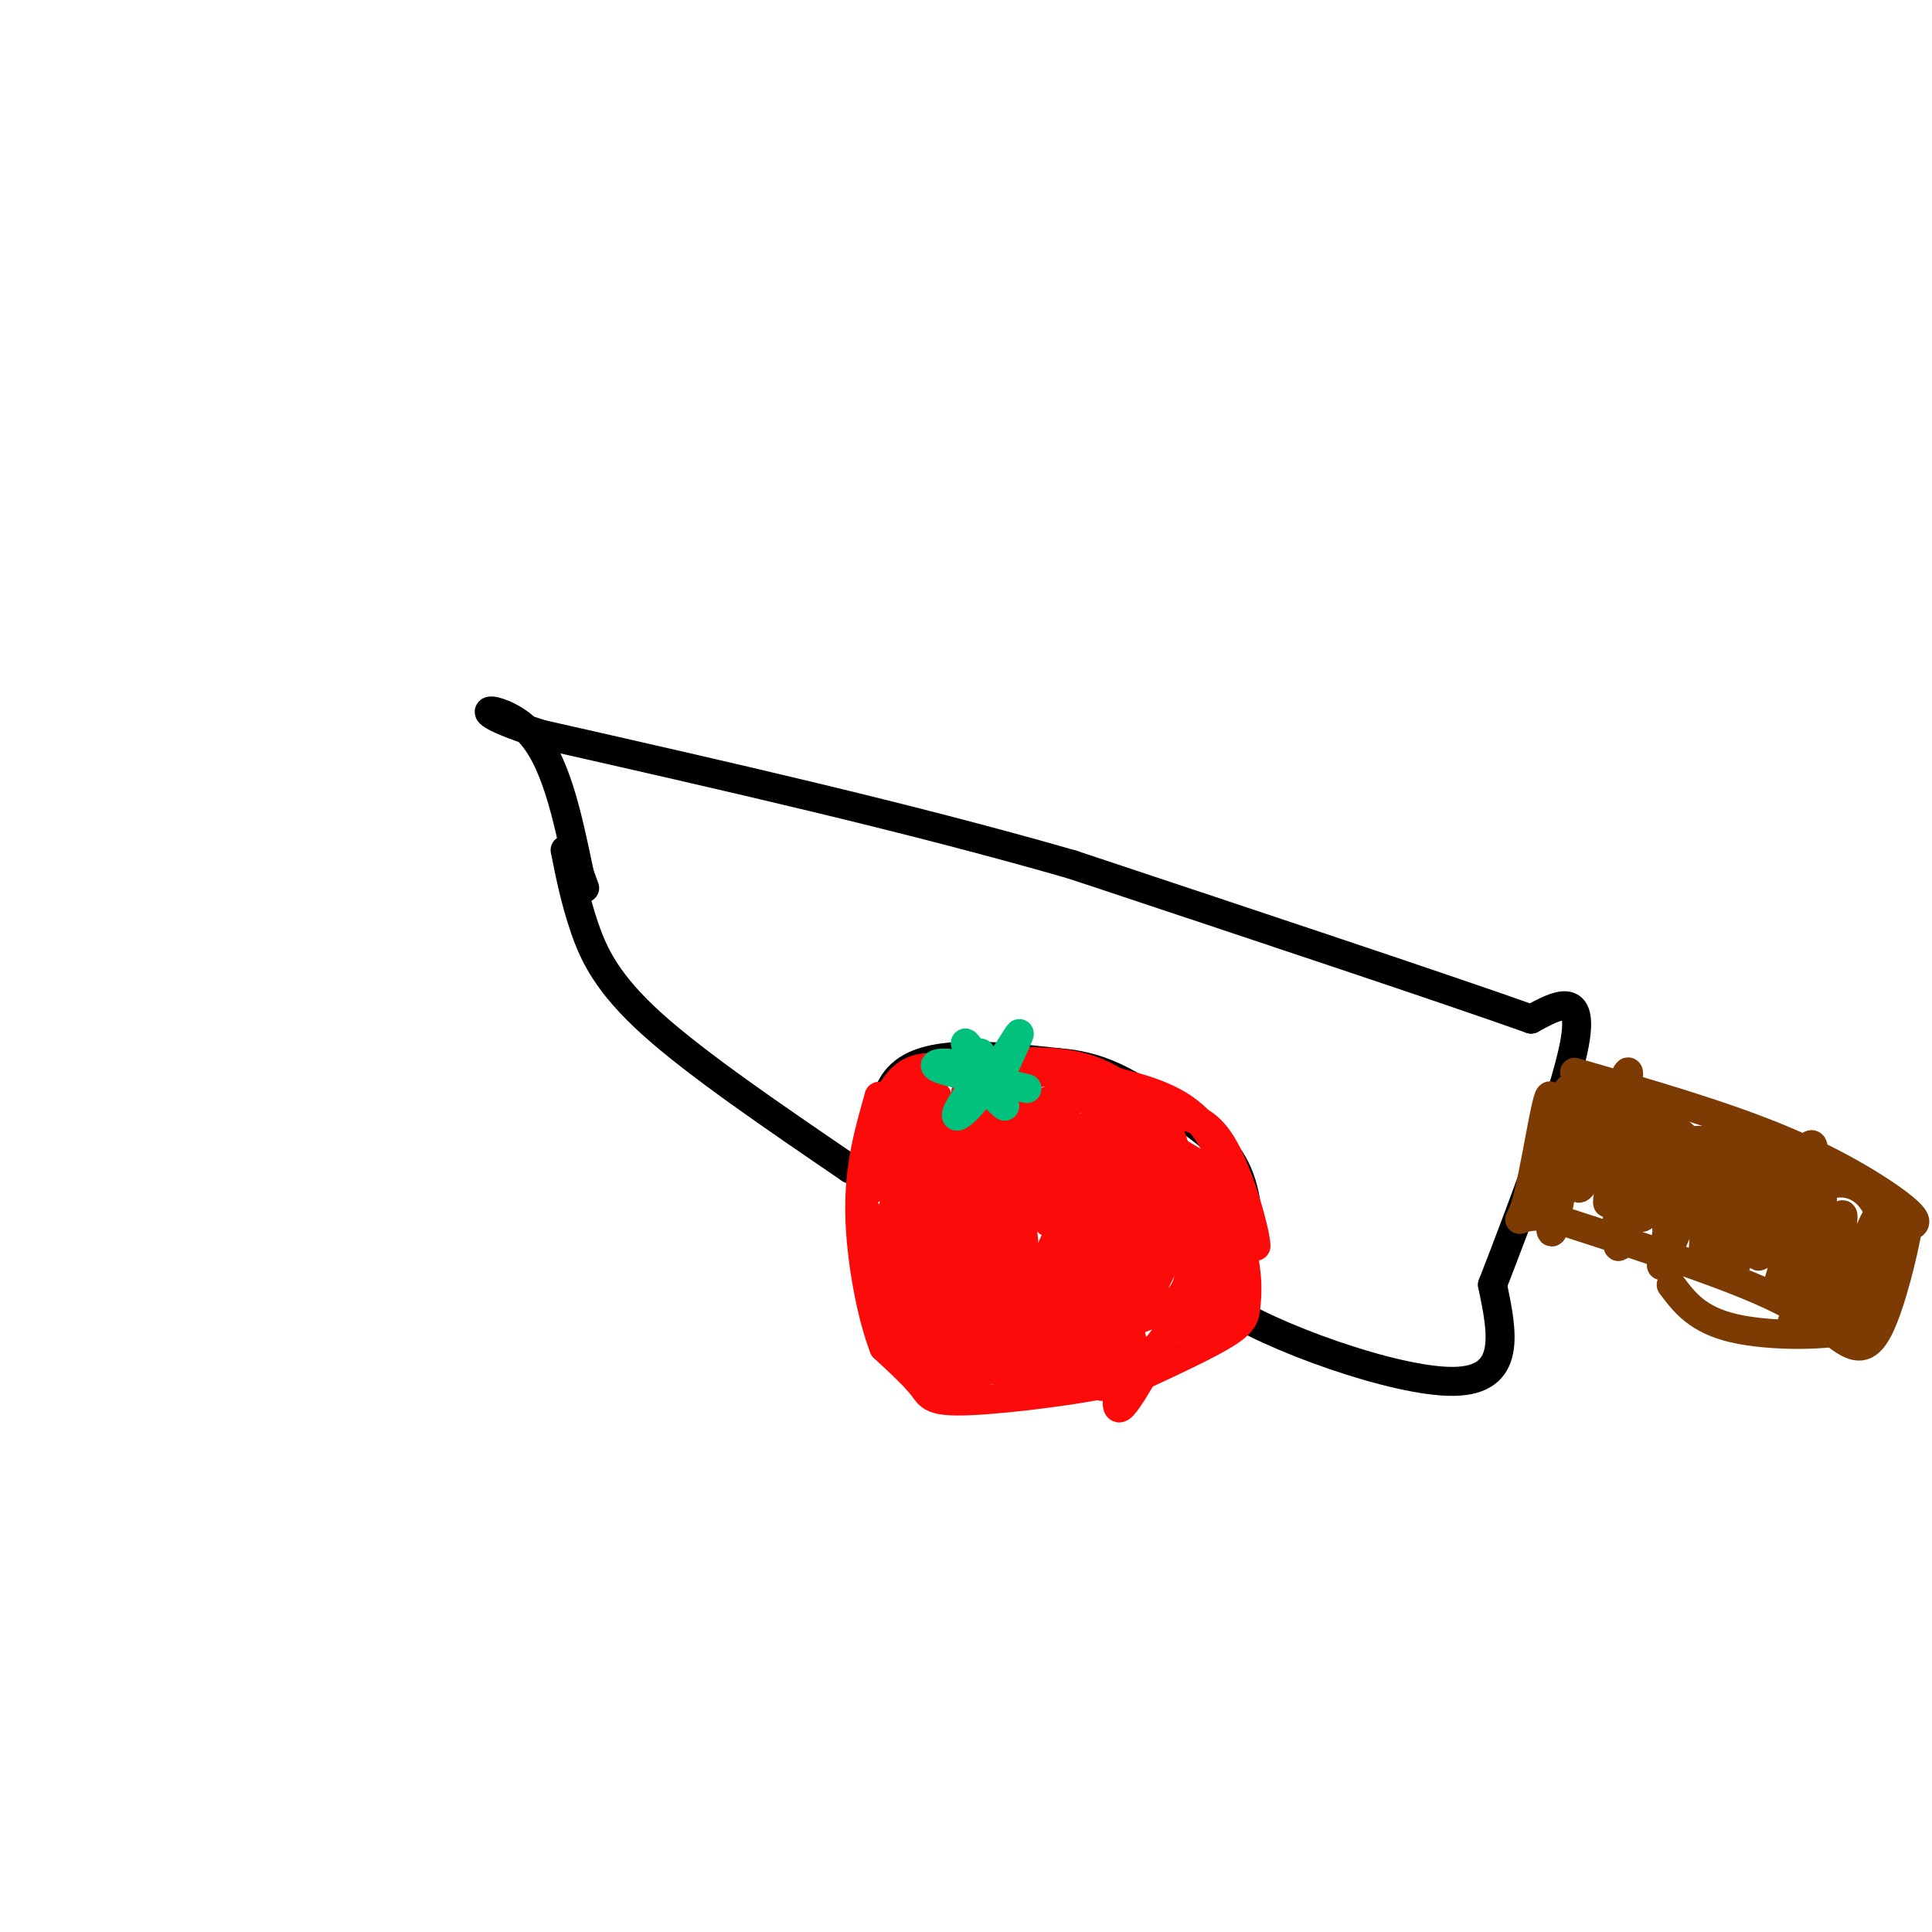 <svg viewBox='0 0 400 400' version='1.1' xmlns='http://www.w3.org/2000/svg' xmlns:xlink='http://www.w3.org/1999/xlink'><g fill='none' stroke='rgb(0,0,0)' stroke-width='6' stroke-linecap='round' stroke-linejoin='round'><path d='M117,176c1.044,5.200 2.089,10.400 4,16c1.911,5.600 4.689,11.600 14,20c9.311,8.400 25.156,19.200 41,30'/><path d='M176,242c7.133,0.578 4.467,-12.978 10,-19c5.533,-6.022 19.267,-4.511 33,-3'/><path d='M219,220c8.518,0.620 13.314,3.671 19,7c5.686,3.329 12.262,6.935 16,12c3.738,5.065 4.640,11.590 4,17c-0.640,5.410 -2.820,9.705 -5,14'/><path d='M253,270c9.533,6.622 35.867,16.178 48,16c12.133,-0.178 10.067,-10.089 8,-20'/><path d='M309,266c5.422,-14.000 14.978,-39.000 17,-50c2.022,-11.000 -3.489,-8.000 -9,-5'/><path d='M317,211c-17.333,-6.167 -56.167,-19.083 -95,-32'/><path d='M222,179c-34.167,-9.833 -72.083,-18.417 -110,-27'/><path d='M112,152c-18.267,-5.756 -8.933,-6.644 -3,-1c5.933,5.644 8.467,17.822 11,30'/><path d='M120,181c1.833,5.000 0.917,2.500 0,0'/></g>
<g fill='none' stroke='rgb(124,59,2)' stroke-width='6' stroke-linecap='round' stroke-linejoin='round'><path d='M326,222c15.400,4.444 30.800,8.889 43,14c12.200,5.111 21.200,10.889 25,14c3.800,3.111 2.400,3.556 1,4'/><path d='M395,254c-0.853,5.142 -3.486,15.997 -6,21c-2.514,5.003 -4.907,4.155 -8,2c-3.093,-2.155 -6.884,-5.616 -17,-10c-10.116,-4.384 -26.558,-9.692 -43,-15'/><path d='M321,252c-8.100,-1.179 -6.852,3.375 -5,-3c1.852,-6.375 4.306,-23.678 5,-22c0.694,1.678 -0.373,22.337 0,27c0.373,4.663 2.187,-6.668 4,-18'/><path d='M325,236c0.662,-4.722 0.316,-7.527 0,-4c-0.316,3.527 -0.601,13.387 0,12c0.601,-1.387 2.089,-14.021 2,-13c-0.089,1.021 -1.755,15.698 0,15c1.755,-0.698 6.930,-16.771 9,-22c2.070,-5.229 1.035,0.385 0,6'/><path d='M336,230c-1.119,6.762 -3.916,20.668 -3,19c0.916,-1.668 5.547,-18.908 6,-18c0.453,0.908 -3.270,19.965 -3,22c0.270,2.035 4.534,-12.952 7,-17c2.466,-4.048 3.133,2.843 3,9c-0.133,6.157 -1.067,11.578 -2,17'/><path d='M344,262c1.879,-3.042 7.578,-19.147 9,-18c1.422,1.147 -1.433,19.544 0,17c1.433,-2.544 7.155,-26.031 8,-26c0.845,0.031 -3.187,23.580 -3,28c0.187,4.420 4.594,-10.290 9,-25'/><path d='M367,238c0.221,2.308 -3.728,20.577 -3,22c0.728,1.423 6.131,-14.000 9,-20c2.869,-6.000 3.202,-2.577 1,6c-2.202,8.577 -6.939,22.309 -6,21c0.939,-1.309 7.554,-17.660 9,-19c1.446,-1.340 -2.277,12.330 -6,26'/><path d='M371,274c1.472,-1.701 8.151,-18.954 10,-22c1.849,-3.046 -1.132,8.115 -2,14c-0.868,5.885 0.375,6.495 3,1c2.625,-5.495 6.630,-17.095 7,-15c0.370,2.095 -2.894,17.884 -4,23c-1.106,5.116 -0.053,-0.442 1,-6'/><path d='M386,269c0.167,-1.167 0.083,-1.083 0,-1'/></g>
<g fill='none' stroke='rgb(253,10,10)' stroke-width='6' stroke-linecap='round' stroke-linejoin='round'><path d='M179,240c2.167,-6.417 4.333,-12.833 7,-16c2.667,-3.167 5.833,-3.083 9,-3'/><path d='M195,221c5.933,-0.867 16.267,-1.533 23,-1c6.733,0.533 9.867,2.267 13,4'/><path d='M231,224c5.667,1.511 13.333,3.289 18,9c4.667,5.711 6.333,15.356 8,25'/><path d='M257,258c1.488,6.333 1.208,9.667 1,12c-0.208,2.333 -0.345,3.667 -4,6c-3.655,2.333 -10.827,5.667 -18,9'/><path d='M236,285c-10.202,2.607 -26.708,4.625 -35,5c-8.292,0.375 -8.369,-0.893 -10,-3c-1.631,-2.107 -4.815,-5.054 -8,-8'/><path d='M183,279c-2.533,-6.400 -4.867,-18.400 -5,-28c-0.133,-9.600 1.933,-16.800 4,-24'/><path d='M182,227c-0.319,2.373 -3.116,20.306 -1,19c2.116,-1.306 9.147,-21.852 10,-24c0.853,-2.148 -4.470,14.100 -5,18c-0.530,3.900 3.735,-4.550 8,-13'/><path d='M194,227c-0.797,3.525 -6.791,18.836 -6,20c0.791,1.164 8.367,-11.821 12,-17c3.633,-5.179 3.324,-2.553 -1,6c-4.324,8.553 -12.664,23.034 -12,22c0.664,-1.034 10.333,-17.581 13,-21c2.667,-3.419 -1.666,6.291 -6,16'/><path d='M194,253c-3.861,7.483 -10.512,18.190 -7,11c3.512,-7.190 17.189,-32.278 16,-30c-1.189,2.278 -17.243,31.921 -18,34c-0.757,2.079 13.784,-23.406 17,-26c3.216,-2.594 -4.892,17.703 -13,38'/><path d='M189,280c4.621,-3.040 22.672,-29.641 30,-37c7.328,-7.359 3.933,4.525 -2,17c-5.933,12.475 -14.405,25.540 -11,20c3.405,-5.540 18.686,-29.684 21,-30c2.314,-0.316 -8.339,23.195 -9,28c-0.661,4.805 8.669,-9.098 18,-23'/><path d='M236,255c1.891,2.718 -2.382,21.013 -4,30c-1.618,8.987 -0.580,8.667 5,-1c5.580,-9.667 15.702,-28.682 17,-28c1.298,0.682 -6.230,21.059 -7,21c-0.770,-0.059 5.216,-20.554 8,-25c2.784,-4.446 2.367,7.158 1,13c-1.367,5.842 -3.683,5.921 -6,6'/><path d='M250,271c-0.134,-7.033 2.533,-27.616 0,-27c-2.533,0.616 -10.264,22.430 -12,23c-1.736,0.570 2.524,-20.105 4,-26c1.476,-5.895 0.166,2.990 -4,10c-4.166,7.010 -11.190,12.146 -14,9c-2.810,-3.146 -1.405,-14.573 0,-26'/><path d='M224,234c-1.549,1.823 -5.420,19.379 -7,19c-1.580,-0.379 -0.869,-18.694 -2,-21c-1.131,-2.306 -4.106,11.397 -7,18c-2.894,6.603 -5.708,6.106 -7,6c-1.292,-0.106 -1.060,0.178 -1,-4c0.060,-4.178 -0.050,-12.818 3,-17c3.050,-4.182 9.261,-3.904 13,-3c3.739,0.904 5.007,2.436 7,5c1.993,2.564 4.712,6.161 5,11c0.288,4.839 -1.856,10.919 -4,17'/><path d='M224,265c-1.580,3.955 -3.531,5.341 -8,8c-4.469,2.659 -11.456,6.590 -14,4c-2.544,-2.590 -0.646,-11.702 1,-17c1.646,-5.298 3.041,-6.782 6,-8c2.959,-1.218 7.482,-2.171 11,2c3.518,4.171 6.030,13.466 8,19c1.970,5.534 3.398,7.305 1,9c-2.398,1.695 -8.624,3.312 -12,3c-3.376,-0.312 -3.904,-2.554 -4,-7c-0.096,-4.446 0.239,-11.098 3,-14c2.761,-2.902 7.946,-2.056 12,0c4.054,2.056 6.976,5.323 7,8c0.024,2.677 -2.850,4.765 -8,6c-5.150,1.235 -12.575,1.618 -20,2'/><path d='M207,280c-3.828,-1.766 -3.399,-7.182 0,-11c3.399,-3.818 9.769,-6.037 13,-6c3.231,0.037 3.322,2.332 2,6c-1.322,3.668 -4.058,8.711 -8,11c-3.942,2.289 -9.092,1.824 -12,-1c-2.908,-2.824 -3.576,-8.006 -4,-11c-0.424,-2.994 -0.605,-3.800 2,-5c2.605,-1.200 7.997,-2.794 11,-1c3.003,1.794 3.617,6.975 3,11c-0.617,4.025 -2.464,6.893 -6,9c-3.536,2.107 -8.760,3.452 -12,4c-3.240,0.548 -4.497,0.299 -5,-1c-0.503,-1.299 -0.251,-3.650 0,-6'/><path d='M191,279c-0.116,-2.832 -0.407,-6.912 1,-10c1.407,-3.088 4.513,-5.185 6,-7c1.487,-1.815 1.357,-3.349 4,-1c2.643,2.349 8.060,8.582 7,11c-1.060,2.418 -8.597,1.021 -12,0c-3.403,-1.021 -2.673,-1.665 -3,-6c-0.327,-4.335 -1.712,-12.360 0,-18c1.712,-5.640 6.521,-8.893 10,-9c3.479,-0.107 5.629,2.933 4,6c-1.629,3.067 -7.037,6.162 -9,3c-1.963,-3.162 -0.482,-12.581 1,-22'/><path d='M200,226c3.659,-4.335 12.308,-4.171 17,-4c4.692,0.171 5.427,0.351 5,3c-0.427,2.649 -2.014,7.769 -4,10c-1.986,2.231 -4.369,1.573 -6,0c-1.631,-1.573 -2.509,-4.062 -3,-6c-0.491,-1.938 -0.595,-3.324 2,-5c2.595,-1.676 7.890,-3.642 12,-2c4.110,1.642 7.036,6.892 9,10c1.964,3.108 2.966,4.073 0,6c-2.966,1.927 -9.900,4.818 -12,4c-2.100,-0.818 0.633,-5.343 4,-8c3.367,-2.657 7.368,-3.446 10,-4c2.632,-0.554 3.895,-0.873 5,0c1.105,0.873 2.053,2.936 3,5'/><path d='M242,235c0.057,2.967 -1.300,7.883 -5,11c-3.700,3.117 -9.742,4.433 -12,3c-2.258,-1.433 -0.733,-5.615 1,-9c1.733,-3.385 3.674,-5.972 6,-7c2.326,-1.028 5.038,-0.497 7,0c1.962,0.497 3.175,0.960 4,4c0.825,3.040 1.262,8.656 -1,12c-2.262,3.344 -7.222,4.415 -10,4c-2.778,-0.415 -3.373,-2.318 -4,-5c-0.627,-2.682 -1.284,-6.145 1,-9c2.284,-2.855 7.510,-5.101 10,-3c2.490,2.101 2.245,8.551 2,15'/><path d='M241,251c-1.655,2.542 -6.792,1.397 -9,-1c-2.208,-2.397 -1.486,-6.047 1,-8c2.486,-1.953 6.735,-2.210 9,-2c2.265,0.210 2.544,0.886 3,3c0.456,2.114 1.088,5.664 -1,9c-2.088,3.336 -6.895,6.456 -9,5c-2.105,-1.456 -1.509,-7.490 1,-11c2.509,-3.510 6.930,-4.498 9,-5c2.070,-0.502 1.788,-0.520 2,3c0.212,3.520 0.918,10.577 0,14c-0.918,3.423 -3.459,3.211 -6,3'/><path d='M241,261c-0.765,-2.254 0.321,-9.391 2,-9c1.679,0.391 3.949,8.308 3,13c-0.949,4.692 -5.119,6.159 -10,8c-4.881,1.841 -10.473,4.055 -14,3c-3.527,-1.055 -4.990,-5.379 -3,-8c1.990,-2.621 7.432,-3.537 10,-4c2.568,-0.463 2.263,-0.472 3,3c0.737,3.472 2.517,10.426 3,14c0.483,3.574 -0.332,3.770 -5,4c-4.668,0.230 -13.191,0.494 -17,-2c-3.809,-2.494 -2.905,-7.747 -2,-13'/><path d='M211,270c1.822,-4.123 7.379,-7.932 8,-6c0.621,1.932 -3.692,9.604 -8,14c-4.308,4.396 -8.610,5.514 -12,3c-3.390,-2.514 -5.867,-8.662 -6,-15c-0.133,-6.338 2.080,-12.866 4,-12c1.920,0.866 3.548,9.127 4,13c0.452,3.873 -0.271,3.358 -3,4c-2.729,0.642 -7.466,2.442 -10,-2c-2.534,-4.442 -2.867,-15.126 -2,-21c0.867,-5.874 2.933,-6.937 5,-8'/><path d='M191,240c2.915,1.239 7.702,8.336 9,13c1.298,4.664 -0.892,6.896 -3,8c-2.108,1.104 -4.133,1.081 -6,0c-1.867,-1.081 -3.577,-3.218 -4,-8c-0.423,-4.782 0.440,-12.207 1,-16c0.560,-3.793 0.816,-3.952 4,-5c3.184,-1.048 9.295,-2.984 14,-2c4.705,0.984 8.005,4.888 10,8c1.995,3.112 2.686,5.430 -1,8c-3.686,2.570 -11.750,5.390 -16,7c-4.250,1.610 -4.686,2.009 -3,-1c1.686,-3.009 5.492,-9.425 9,-14c3.508,-4.575 6.716,-7.307 9,-8c2.284,-0.693 3.642,0.654 5,2'/><path d='M219,232c1.355,2.071 2.244,6.250 0,9c-2.244,2.750 -7.621,4.071 -10,2c-2.379,-2.071 -1.762,-7.533 2,-11c3.762,-3.467 10.667,-4.939 14,-6c3.333,-1.061 3.092,-1.711 3,1c-0.092,2.711 -0.036,8.782 0,12c0.036,3.218 0.051,3.581 -4,5c-4.051,1.419 -12.167,3.894 -16,4c-3.833,0.106 -3.382,-2.156 -2,-6c1.382,-3.844 3.696,-9.270 7,-12c3.304,-2.730 7.597,-2.763 10,-3c2.403,-0.237 2.916,-0.679 4,4c1.084,4.679 2.738,14.480 2,20c-0.738,5.520 -3.869,6.760 -7,8'/><path d='M222,259c-2.704,1.805 -5.965,2.316 -9,1c-3.035,-1.316 -5.845,-4.460 -3,-8c2.845,-3.540 11.346,-7.478 15,-7c3.654,0.478 2.462,5.371 1,9c-1.462,3.629 -3.195,5.993 -7,8c-3.805,2.007 -9.682,3.655 -12,1c-2.318,-2.655 -1.077,-9.615 0,-13c1.077,-3.385 1.990,-3.196 3,-1c1.010,2.196 2.118,6.399 2,10c-0.118,3.601 -1.462,6.600 -5,7c-3.538,0.400 -9.269,-1.800 -15,-4'/><path d='M192,262c-1.845,-3.008 1.041,-8.528 0,-7c-1.041,1.528 -6.011,10.104 -7,8c-0.989,-2.104 2.003,-14.887 2,-17c-0.003,-2.113 -3.002,6.443 -6,15'/><path d='M181,261c-1.583,-1.548 -2.542,-12.917 -2,-11c0.542,1.917 2.583,17.119 8,25c5.417,7.881 14.208,8.440 23,9'/><path d='M210,284c9.711,1.267 22.489,-0.067 26,0c3.511,0.067 -2.244,1.533 -8,3'/><path d='M228,287c1.200,-0.556 8.200,-3.444 13,-10c4.800,-6.556 7.400,-16.778 10,-27'/><path d='M251,250c2.083,-5.429 2.292,-5.500 0,-7c-2.292,-1.500 -7.083,-4.429 -8,-5c-0.917,-0.571 2.042,1.214 5,3'/><path d='M255,263c0.167,3.250 0.333,6.500 0,3c-0.333,-3.500 -1.167,-13.750 -2,-24'/><path d='M253,242c-0.889,-5.244 -2.111,-6.356 -1,-3c1.111,3.356 4.556,11.178 8,19'/><path d='M260,258c0.267,-1.444 -3.067,-14.556 -7,-21c-3.933,-6.444 -8.467,-6.222 -13,-6'/><path d='M240,231c-5.000,-2.000 -11.000,-4.000 -17,-6'/></g>
<g fill='none' stroke='rgb(1,193,124)' stroke-width='6' stroke-linecap='round' stroke-linejoin='round'><path d='M203,218c0.622,2.244 1.244,4.489 3,3c1.756,-1.489 4.644,-6.711 5,-7c0.356,-0.289 -1.822,4.356 -4,9'/><path d='M207,223c-2.356,-0.511 -6.244,-6.289 -7,-7c-0.756,-0.711 1.622,3.644 4,8'/><path d='M204,224c-1.048,3.369 -5.667,7.792 -6,7c-0.333,-0.792 3.619,-6.798 6,-8c2.381,-1.202 3.190,2.399 4,6'/><path d='M208,229c-0.667,-0.333 -4.333,-4.167 -8,-8'/><path d='M200,221c-3.333,-1.422 -7.667,-0.978 -6,0c1.667,0.978 9.333,2.489 17,4'/><path d='M211,225c2.833,0.667 1.417,0.333 0,0'/></g>
<g fill='none' stroke='rgb(124,59,2)' stroke-width='6' stroke-linecap='round' stroke-linejoin='round'><path d='M338,246c-0.370,3.560 -0.740,7.120 -1,3c-0.260,-4.120 -0.410,-15.919 -1,-13c-0.590,2.919 -1.620,20.555 -1,22c0.620,1.445 2.892,-13.301 4,-17c1.108,-3.699 1.054,3.651 1,11'/><path d='M340,252c1.632,-1.806 5.214,-11.821 6,-11c0.786,0.821 -1.222,12.478 -1,13c0.222,0.522 2.675,-10.090 4,-12c1.325,-1.910 1.521,4.883 1,5c-0.521,0.117 -1.761,-6.441 -3,-13'/><path d='M347,234c-1.068,-2.431 -2.239,-2.008 -3,-1c-0.761,1.008 -1.111,2.600 0,4c1.111,1.400 3.684,2.608 5,2c1.316,-0.608 1.376,-3.031 -2,-5c-3.376,-1.969 -10.188,-3.485 -17,-5'/><path d='M330,229c-4.142,-0.968 -5.997,-0.888 -6,-2c-0.003,-1.112 1.845,-3.415 5,-2c3.155,1.415 7.616,6.547 12,9c4.384,2.453 8.692,2.226 13,2'/><path d='M354,236c4.881,0.940 10.583,2.292 7,2c-3.583,-0.292 -16.452,-2.226 -17,-1c-0.548,1.226 11.226,5.613 23,10'/><path d='M367,247c6.060,0.988 9.708,-1.542 13,-2c3.292,-0.458 6.226,1.155 8,4c1.774,2.845 2.387,6.923 3,11'/><path d='M391,260c-1.089,2.911 -5.311,4.689 -7,7c-1.689,2.311 -0.844,5.156 0,8'/><path d='M384,275c-4.978,1.644 -17.422,1.756 -25,0c-7.578,-1.756 -10.289,-5.378 -13,-9'/></g>
</svg>
